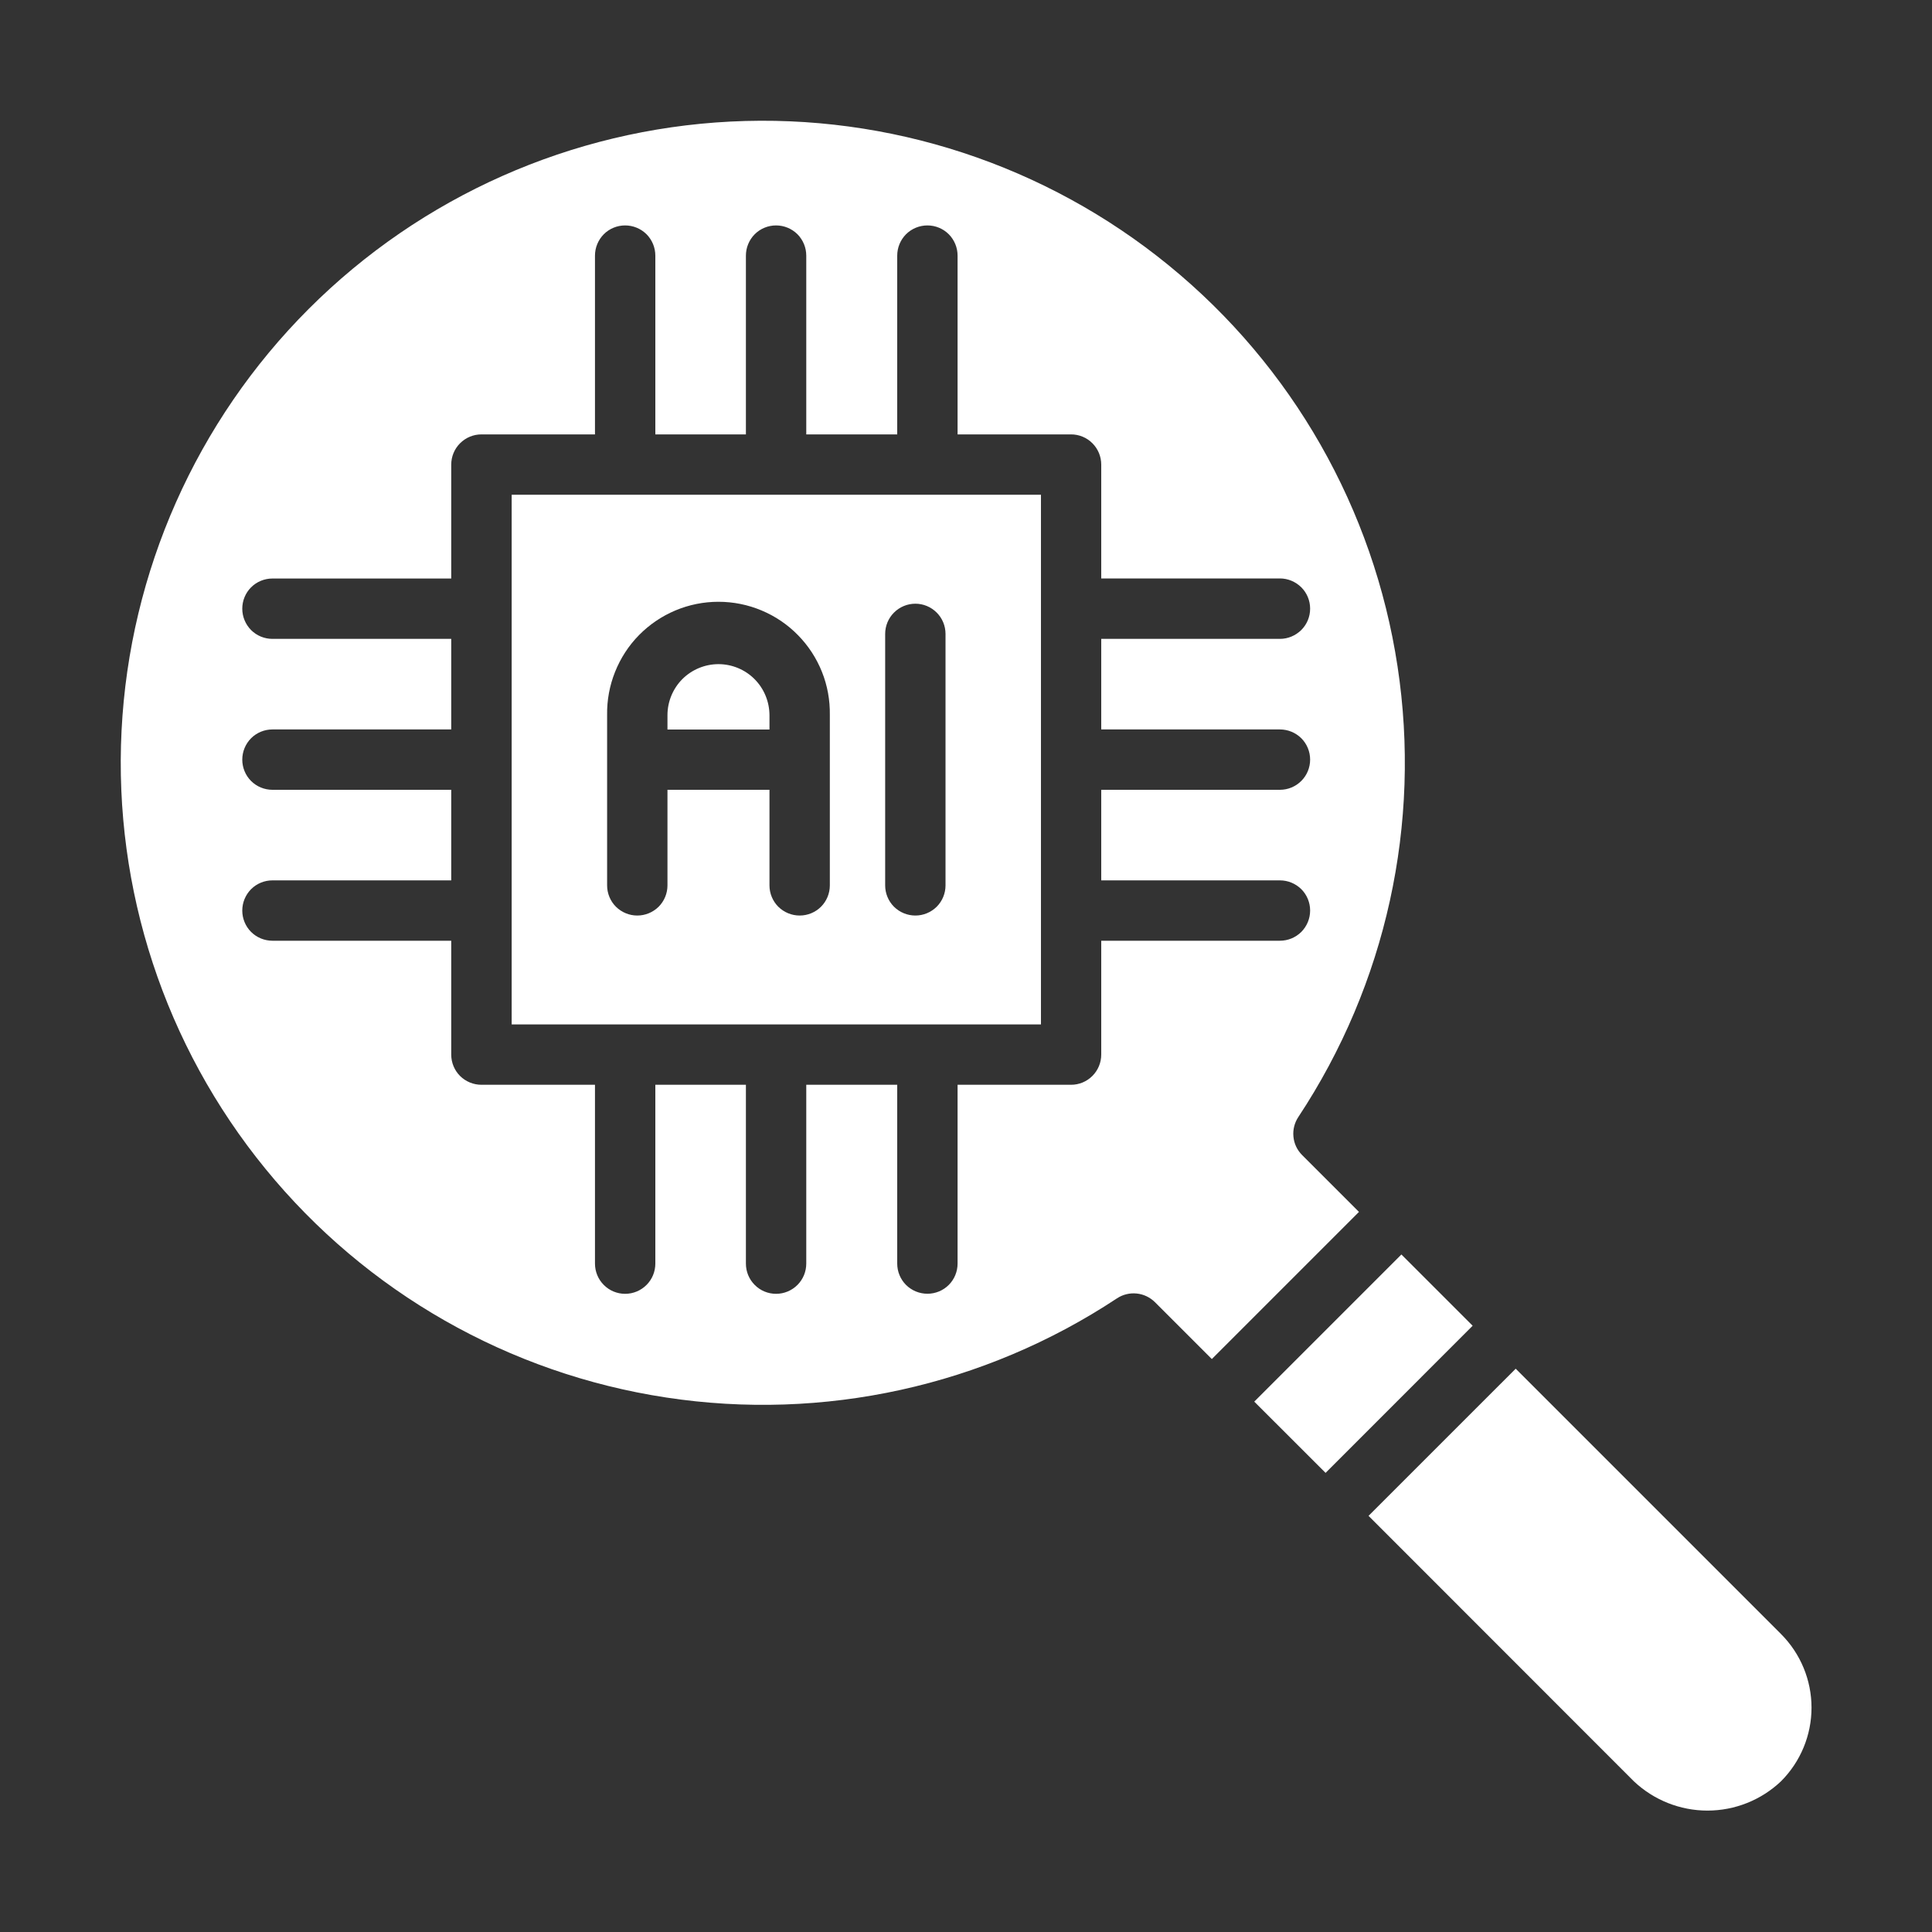 <svg width="25" height="25" viewBox="0 0 25 25" fill="none" xmlns="http://www.w3.org/2000/svg">
<rect x="0" y="0" width="25" height="25" fill="#333333" stroke="none"/>
<path d="M13.47 6.402H6.621V13.256H13.47V6.402ZM10.738 11.457C10.738 11.56 10.697 11.66 10.624 11.733C10.551 11.806 10.451 11.847 10.348 11.847C10.244 11.847 10.145 11.806 10.071 11.733C9.998 11.66 9.957 11.56 9.957 11.457V10.22H8.637V11.457C8.637 11.56 8.596 11.66 8.523 11.733C8.449 11.806 8.35 11.847 8.246 11.847C8.143 11.847 8.044 11.806 7.97 11.733C7.897 11.66 7.856 11.56 7.856 11.457V9.252C7.853 9.061 7.888 8.871 7.959 8.694C8.03 8.516 8.135 8.354 8.269 8.218C8.404 8.081 8.564 7.973 8.74 7.899C8.916 7.825 9.106 7.787 9.297 7.787C9.488 7.787 9.678 7.825 9.854 7.899C10.031 7.973 10.191 8.081 10.325 8.218C10.459 8.354 10.565 8.516 10.636 8.694C10.707 8.871 10.741 9.061 10.738 9.252V11.457ZM12.235 11.457C12.235 11.56 12.194 11.66 12.121 11.733C12.047 11.806 11.948 11.847 11.845 11.847C11.741 11.847 11.642 11.806 11.568 11.733C11.495 11.66 11.454 11.56 11.454 11.457V8.203C11.454 8.099 11.495 8 11.568 7.927C11.642 7.853 11.741 7.812 11.845 7.812C11.948 7.812 12.047 7.853 12.121 7.927C12.194 8 12.235 8.099 12.235 8.203V11.457Z" fill="white"/>
<path d="M9.297 8.594C9.122 8.594 8.954 8.664 8.83 8.787C8.707 8.911 8.637 9.079 8.637 9.254V9.44H9.957V9.254C9.956 9.079 9.887 8.911 9.763 8.787C9.64 8.664 9.472 8.594 9.297 8.594Z" fill="white"/>
<path d="M19.613 17.711L17.709 19.615L21.141 23.049C21.399 23.293 21.74 23.429 22.094 23.429C22.449 23.429 22.79 23.293 23.047 23.049C23.299 22.796 23.441 22.454 23.441 22.097C23.441 21.74 23.299 21.398 23.047 21.145L19.613 17.711Z" fill="white"/>
<path d="M14.453 16.801C14.528 16.751 14.618 16.729 14.708 16.738C14.798 16.747 14.881 16.787 14.945 16.85L15.681 17.586L17.585 15.682L16.849 14.946C16.785 14.882 16.745 14.798 16.737 14.708C16.728 14.618 16.751 14.528 16.801 14.453C17.937 12.735 18.394 10.657 18.084 8.622C17.775 6.586 16.721 4.738 15.126 3.436C13.531 2.133 11.509 1.469 9.453 1.573C7.397 1.677 5.452 2.54 3.996 3.996C2.54 5.452 1.677 7.397 1.573 9.453C1.469 11.509 2.133 13.531 3.436 15.126C4.738 16.721 6.586 17.775 8.622 18.084C10.657 18.394 12.735 17.937 14.453 16.801ZM3.135 11.783C3.135 11.679 3.176 11.58 3.249 11.506C3.322 11.433 3.422 11.392 3.525 11.392H5.839V10.22H3.525C3.422 10.22 3.322 10.179 3.249 10.106C3.176 10.033 3.135 9.933 3.135 9.83C3.135 9.726 3.176 9.627 3.249 9.553C3.322 9.48 3.422 9.439 3.525 9.439H5.839V8.267H3.525C3.422 8.267 3.322 8.226 3.249 8.153C3.176 8.079 3.135 7.98 3.135 7.876C3.135 7.773 3.176 7.673 3.249 7.6C3.322 7.527 3.422 7.486 3.525 7.486H5.839V6.012C5.839 5.908 5.88 5.809 5.953 5.736C6.027 5.662 6.126 5.621 6.23 5.621H7.699V3.308C7.699 3.204 7.74 3.105 7.813 3.031C7.886 2.958 7.986 2.917 8.089 2.917C8.193 2.917 8.292 2.958 8.366 3.031C8.439 3.105 8.48 3.204 8.48 3.308V5.621H9.652V3.308C9.652 3.204 9.693 3.105 9.766 3.031C9.839 2.958 9.939 2.917 10.042 2.917C10.146 2.917 10.245 2.958 10.319 3.031C10.392 3.105 10.433 3.204 10.433 3.308V5.621H11.61V3.308C11.61 3.204 11.651 3.105 11.724 3.031C11.798 2.958 11.897 2.917 12.001 2.917C12.104 2.917 12.204 2.958 12.277 3.031C12.35 3.105 12.391 3.204 12.391 3.308V5.621H13.86C13.963 5.621 14.063 5.662 14.136 5.736C14.209 5.809 14.25 5.908 14.25 6.012V7.485H16.562C16.666 7.485 16.765 7.527 16.839 7.6C16.912 7.673 16.953 7.772 16.953 7.876C16.953 7.98 16.912 8.079 16.839 8.152C16.765 8.225 16.666 8.267 16.562 8.267H14.25V9.439H16.562C16.666 9.439 16.765 9.48 16.839 9.553C16.912 9.626 16.953 9.726 16.953 9.829C16.953 9.933 16.912 10.032 16.839 10.105C16.765 10.179 16.666 10.22 16.562 10.22H14.25V11.392H16.562C16.666 11.392 16.765 11.433 16.839 11.506C16.912 11.579 16.953 11.679 16.953 11.782C16.953 11.886 16.912 11.985 16.839 12.059C16.765 12.132 16.666 12.173 16.562 12.173H14.25V13.646C14.25 13.75 14.209 13.849 14.136 13.922C14.063 13.996 13.963 14.037 13.86 14.037H12.391V16.351C12.391 16.454 12.35 16.554 12.277 16.627C12.204 16.7 12.104 16.741 12.001 16.741C11.897 16.741 11.798 16.7 11.724 16.627C11.651 16.554 11.61 16.454 11.61 16.351V14.037H10.433V16.351C10.433 16.455 10.392 16.554 10.319 16.627C10.245 16.701 10.146 16.742 10.042 16.742C9.939 16.742 9.839 16.701 9.766 16.627C9.693 16.554 9.652 16.455 9.652 16.351V14.037H8.48V16.351C8.48 16.455 8.439 16.554 8.366 16.627C8.292 16.701 8.193 16.742 8.089 16.742C7.986 16.742 7.886 16.701 7.813 16.627C7.74 16.554 7.699 16.455 7.699 16.351V14.037H6.23C6.126 14.037 6.027 13.996 5.953 13.923C5.88 13.85 5.839 13.75 5.839 13.647V12.173H3.525C3.422 12.173 3.322 12.132 3.249 12.059C3.176 11.986 3.135 11.886 3.135 11.783Z" fill="white"/>
<path d="M16.23 18.137L18.134 16.233L19.056 17.155L17.153 19.059L16.23 18.137Z" fill="white"/>
</svg>
